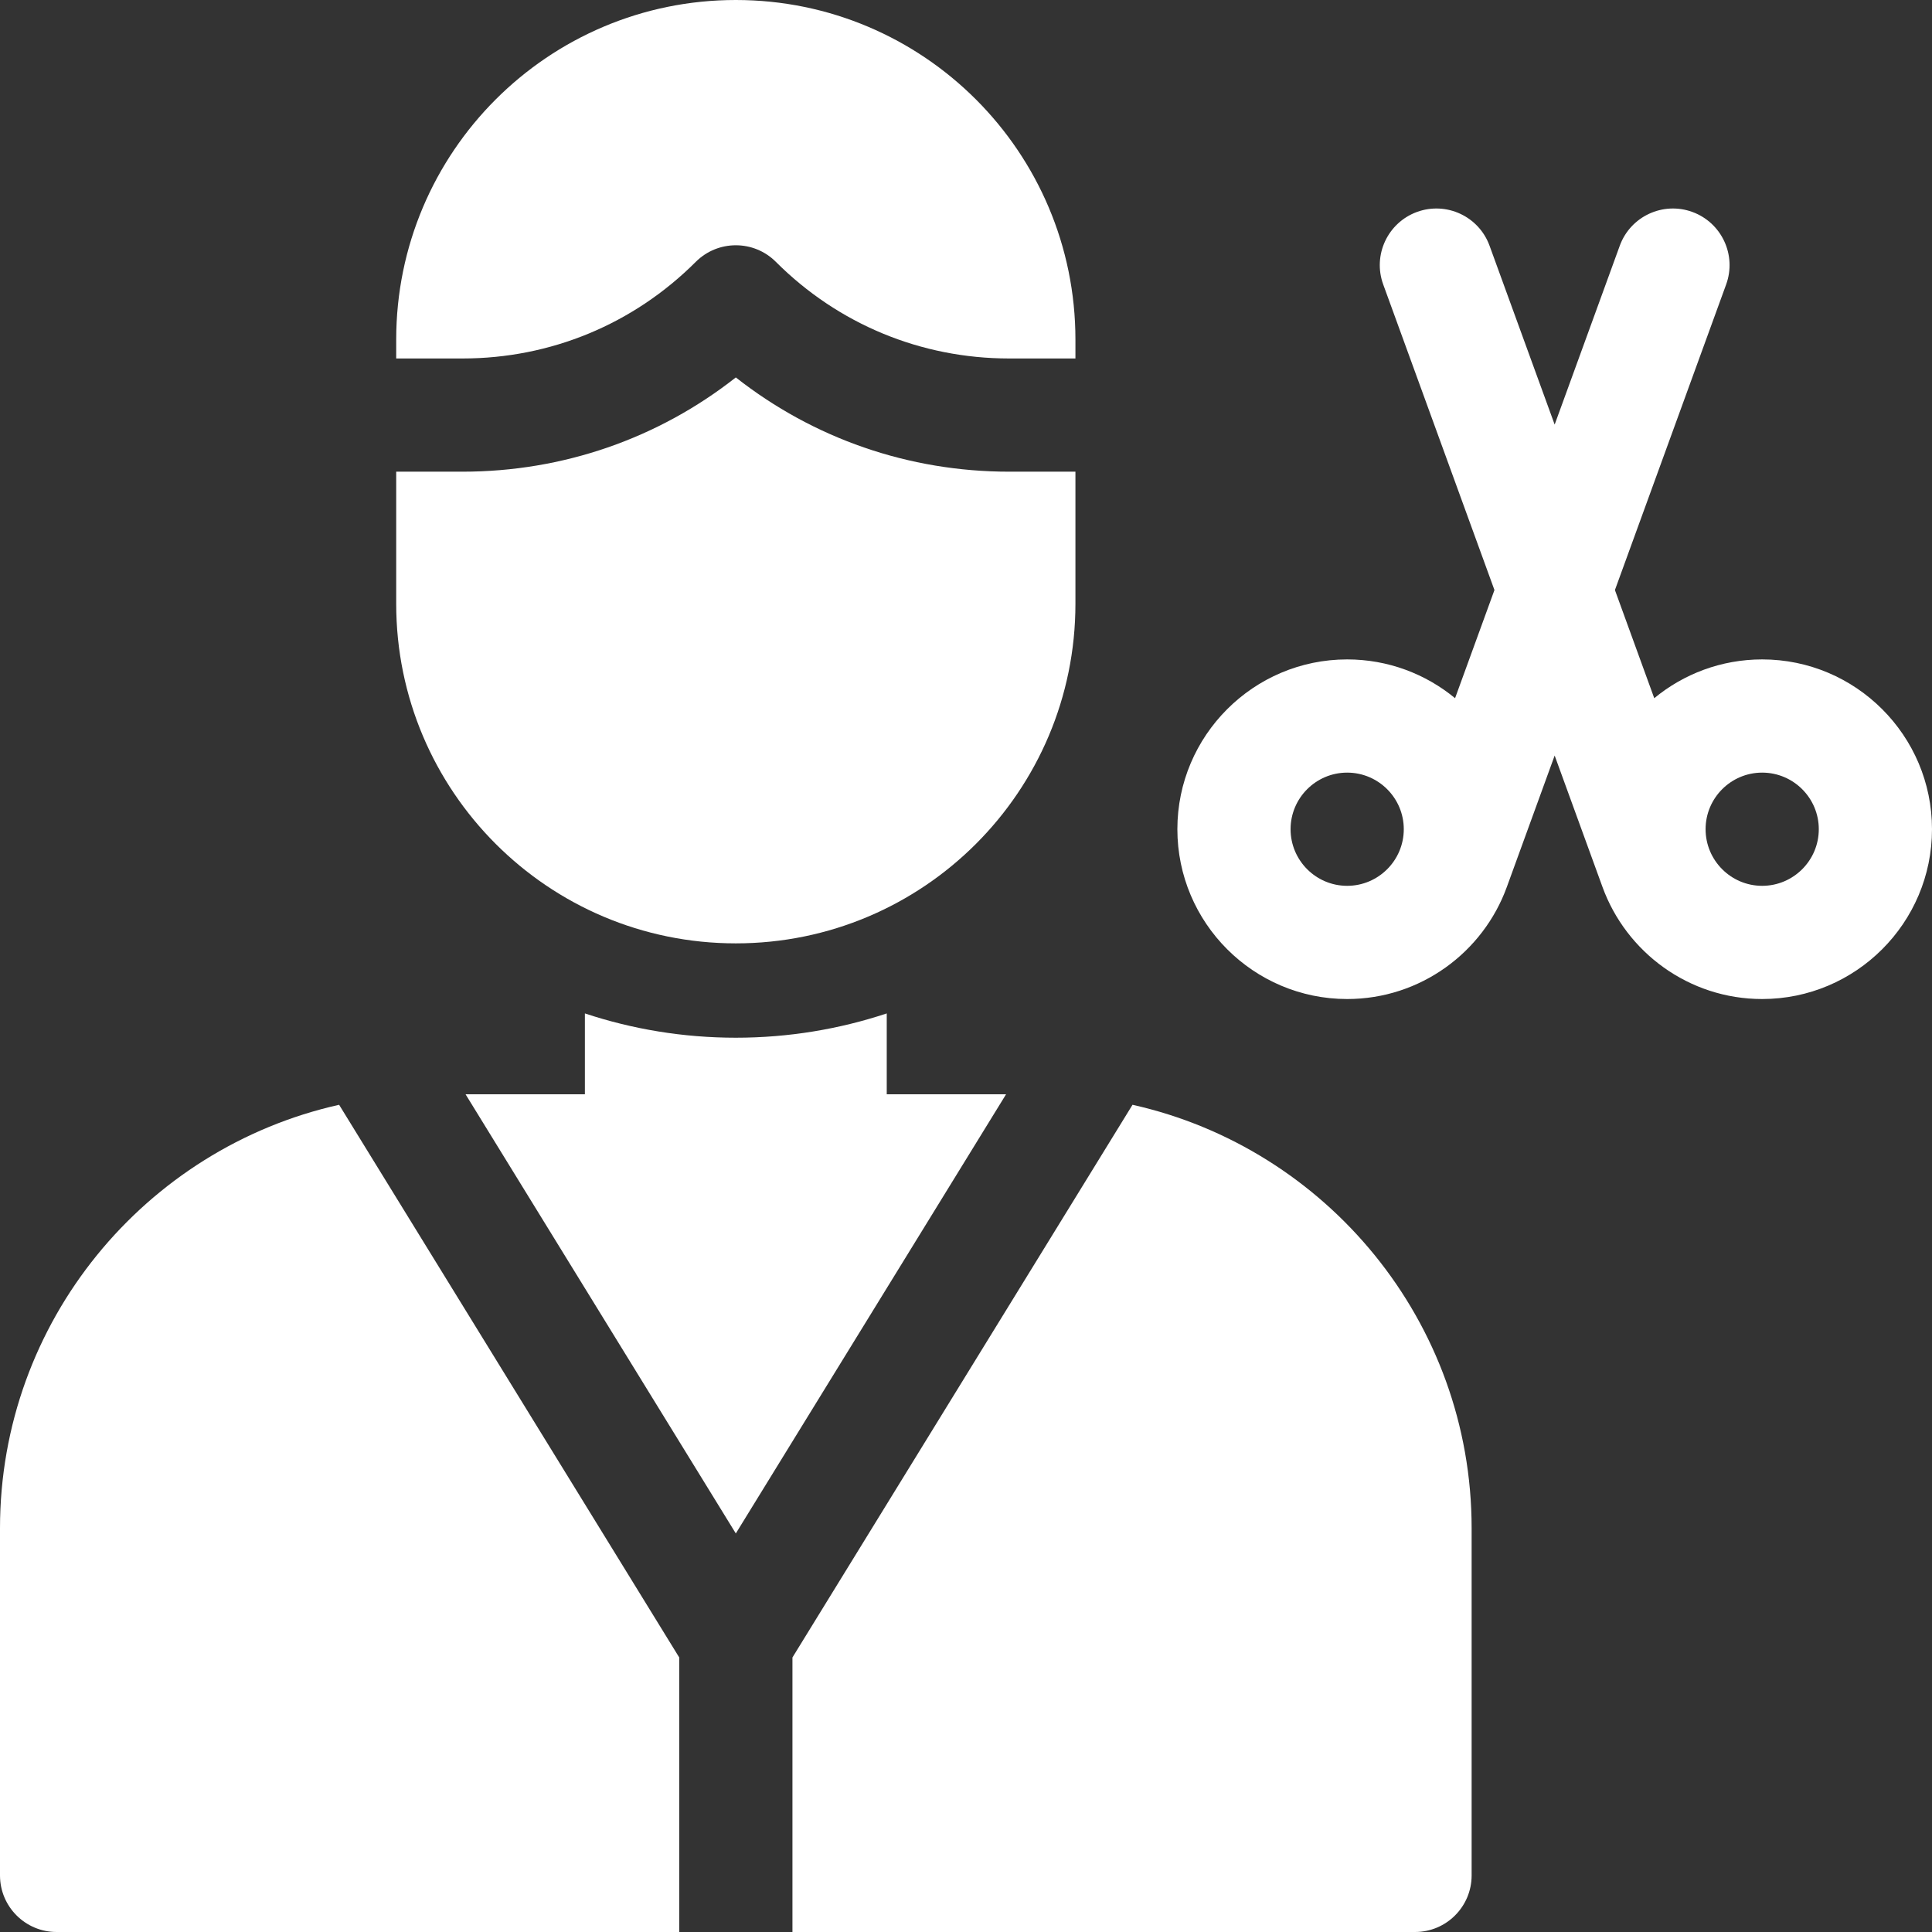 <?xml version="1.0" encoding="UTF-8"?> <svg xmlns="http://www.w3.org/2000/svg" width="42" height="42" viewBox="0 0 42 42" fill="none"><rect x="0" y="0" width="42" height="42" fill="#333333" stroke="none"/><g clip-path="url(#clip0_2214_5906)"><path d="M15.126 5.692C15.607 5.212 16.386 5.212 16.866 5.692C18.221 7.047 20.022 7.793 21.937 7.793H23.379V7.383C23.379 3.305 20.073 0 15.996 0C11.919 0 8.613 3.305 8.613 7.383V7.793H10.055C11.97 7.793 13.771 7.047 15.126 5.692Z" fill="white"></path><path d="M15.996 20.508C20.073 20.508 23.379 17.202 23.379 13.125V10.254H21.937C19.756 10.254 17.685 9.533 15.996 8.205C14.308 9.533 12.236 10.254 10.055 10.254H8.613V13.125C8.613 17.202 11.919 20.508 15.996 20.508Z" fill="white"></path><path d="M19.277 23.789V22.031C18.245 22.373 17.142 22.559 15.996 22.559C14.85 22.559 13.747 22.373 12.715 22.031V23.789H10.121L15.996 33.336L21.871 23.789H19.277Z" fill="white"></path><path d="M0 33.223V40.77C0 41.449 0.551 42 1.23 42H14.766V36.032L7.372 24.017C3.158 24.96 0 28.729 0 33.223Z" fill="white"></path><path d="M24.62 24.017L17.227 36.032V42H30.762C31.441 42 31.992 41.449 31.992 40.77V33.223C31.992 28.729 28.834 24.96 24.62 24.017Z" fill="white"></path><path d="M38.308 14.335C37.418 14.335 36.6 14.652 35.962 15.178L35.107 12.827L37.525 6.184C37.757 5.546 37.428 4.84 36.789 4.607C36.151 4.375 35.444 4.704 35.212 5.343L33.797 9.23L32.382 5.343C32.15 4.704 31.444 4.375 30.805 4.607C30.167 4.84 29.837 5.546 30.07 6.184L32.488 12.827L31.632 15.178C30.994 14.652 30.176 14.335 29.286 14.335C27.251 14.335 25.595 15.991 25.595 18.026C25.595 20.062 27.251 21.718 29.286 21.718C30.881 21.718 32.242 20.701 32.757 19.283L33.797 16.425L34.837 19.283C35.353 20.701 36.714 21.718 38.308 21.718C40.344 21.718 42 20.062 42 18.026C42 15.991 40.344 14.335 38.308 14.335ZM29.286 19.257C28.608 19.257 28.056 18.705 28.056 18.026C28.056 17.348 28.608 16.796 29.286 16.796C29.965 16.796 30.517 17.348 30.517 18.026C30.517 18.705 29.965 19.257 29.286 19.257ZM38.308 19.257C37.63 19.257 37.078 18.705 37.078 18.026C37.078 17.348 37.63 16.796 38.308 16.796C38.987 16.796 39.539 17.348 39.539 18.026C39.539 18.705 38.987 19.257 38.308 19.257Z" fill="white"></path></g><defs><clipPath id="clip0_2214_5906"><rect width="42" height="42" fill="white"></rect></clipPath></defs></svg> 